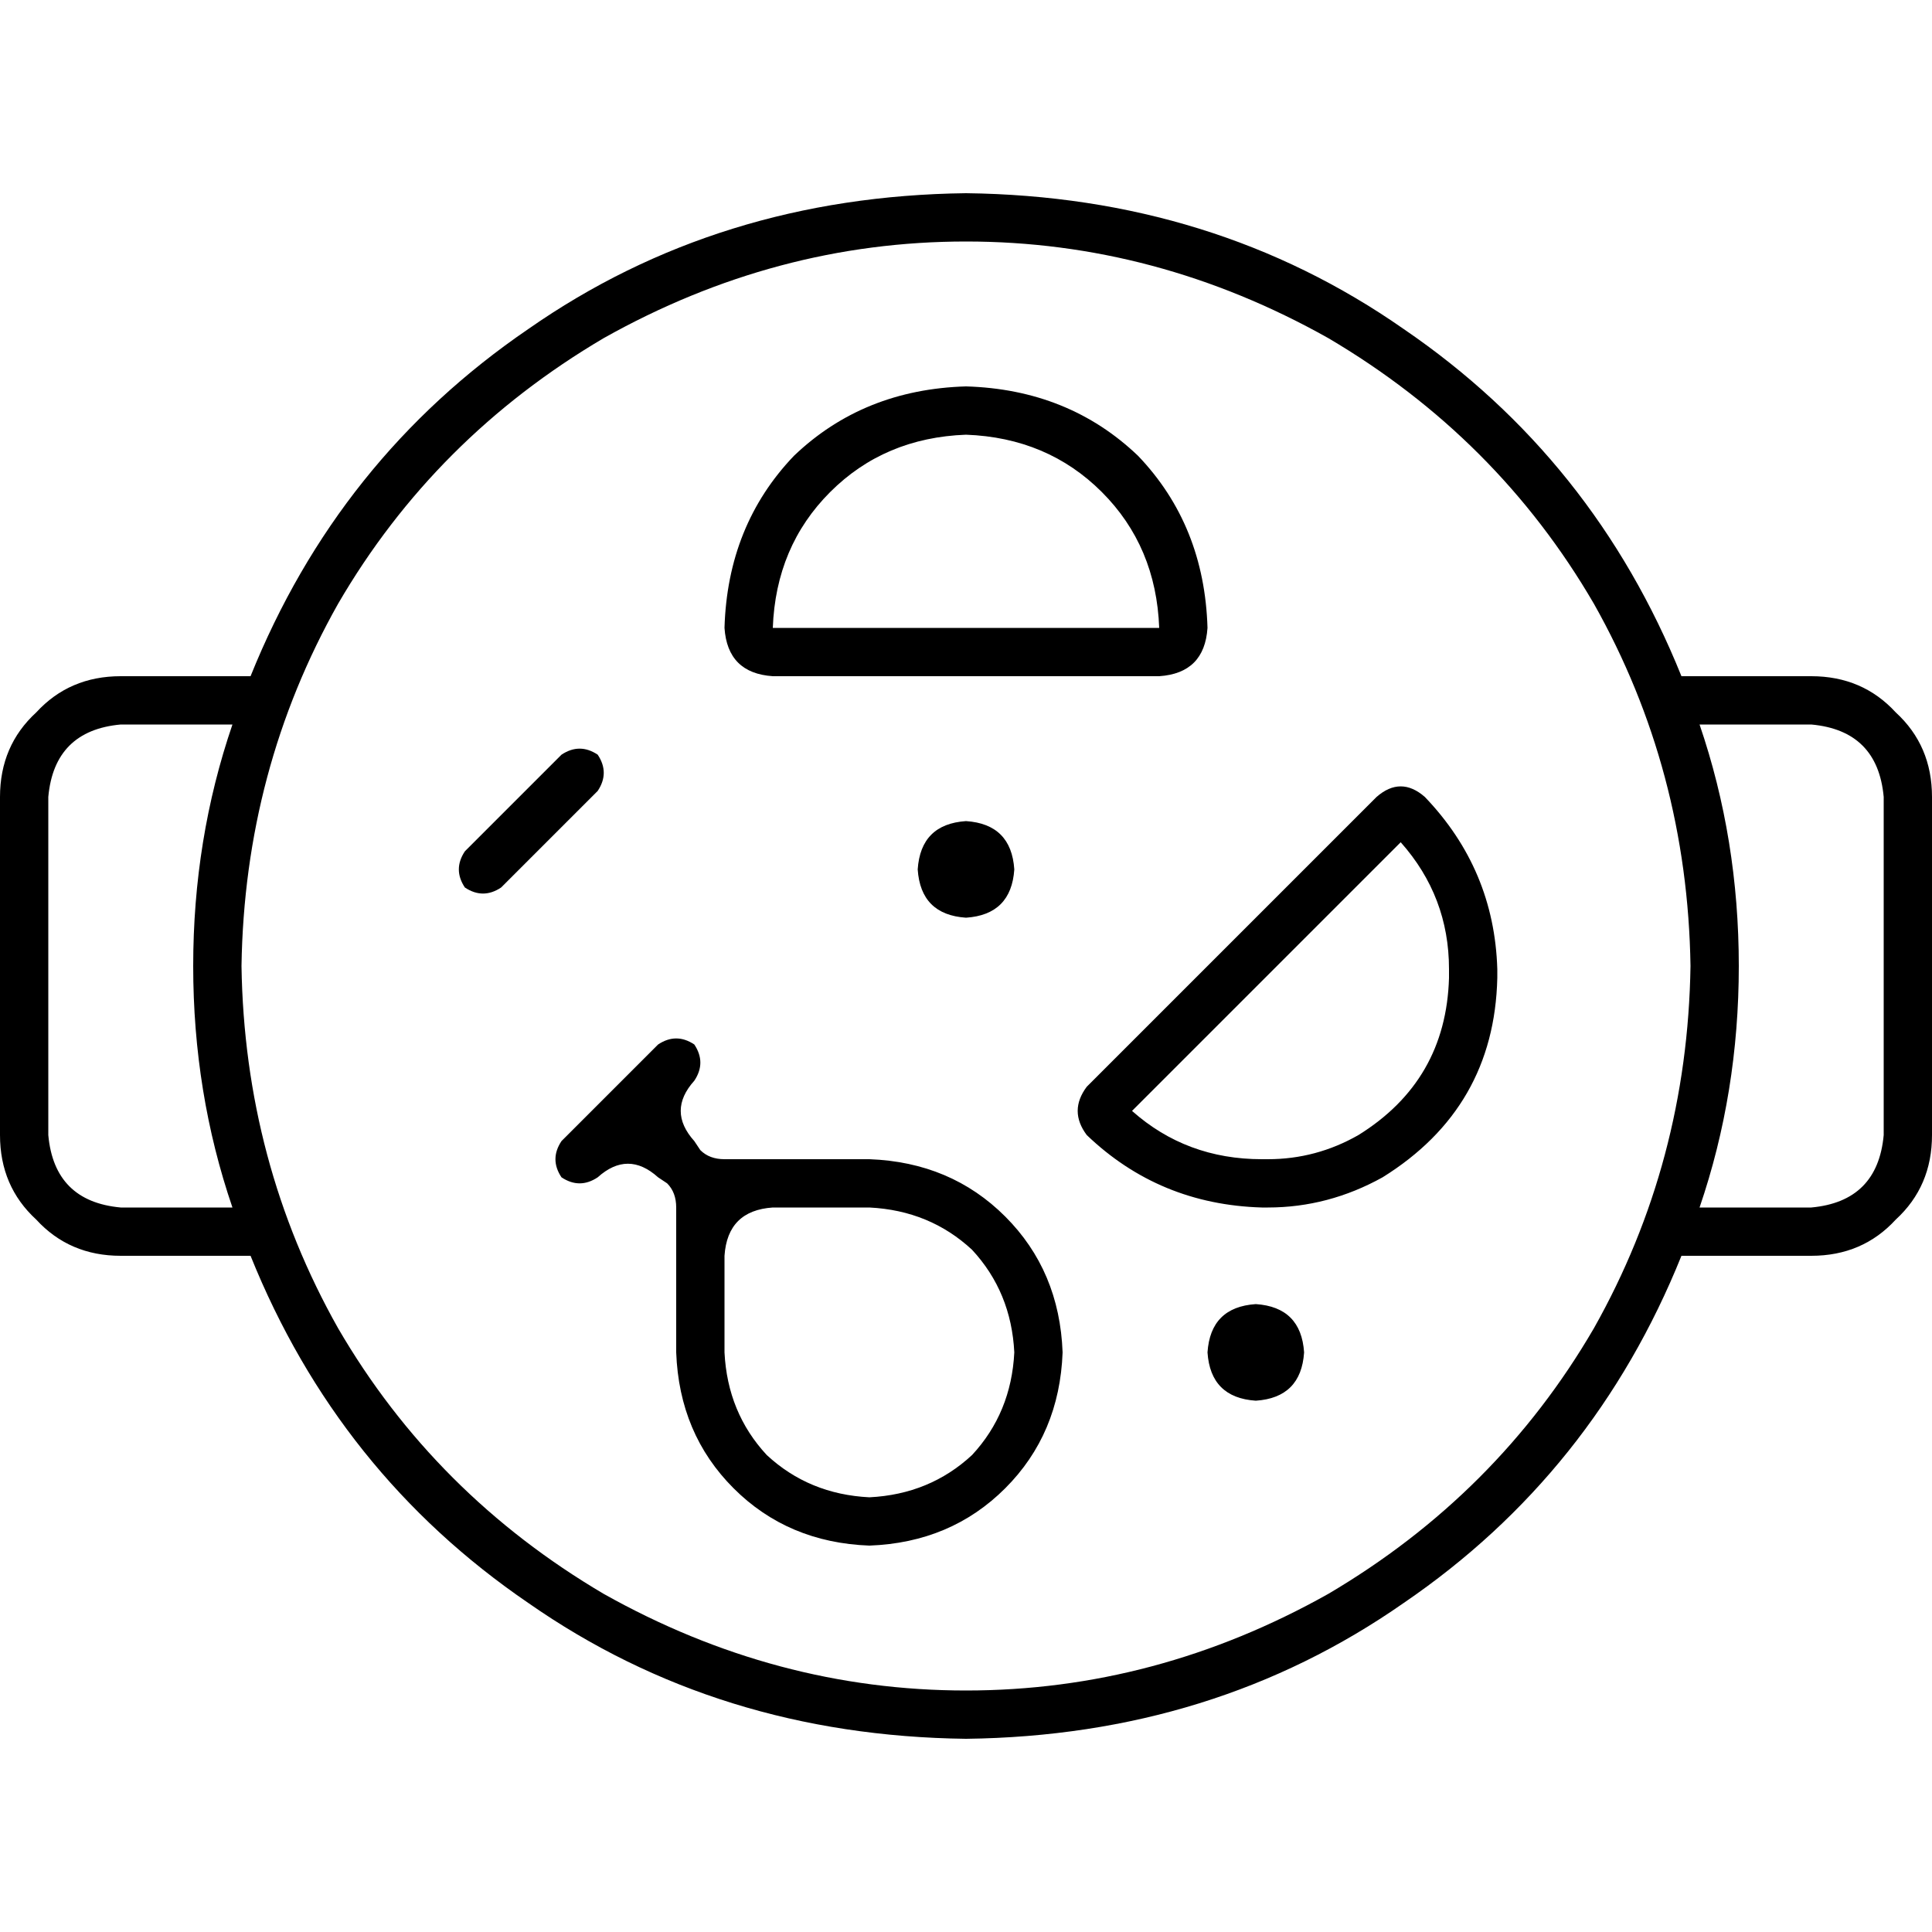 <svg xmlns="http://www.w3.org/2000/svg" viewBox="0 0 512 512">
  <path d="M 448 256 Q 447.2 204 422.4 160 L 422.4 160 L 422.4 160 Q 396.8 116 352 89.6 Q 306.4 64 256 64 Q 205.6 64 160 89.6 Q 115.2 116 89.6 160 Q 64.8 204 64 256 Q 64.8 308 89.6 352 Q 115.2 396 160 422.4 Q 205.6 448 256 448 Q 306.4 448 352 422.4 Q 396.8 396 422.4 352 Q 447.2 308 448 256 L 448 256 Z M 445.6 332.8 Q 422.4 390.4 372 424.8 L 372 424.8 L 372 424.8 Q 321.6 460 256 460.8 Q 190.4 460 140 424.8 Q 89.6 390.4 66.4 332.8 L 32 332.8 L 32 332.8 Q 18.4 332.8 9.6 323.2 Q 0 314.4 0 300.8 L 0 211.2 L 0 211.2 Q 0 197.6 9.6 188.8 Q 18.4 179.2 32 179.2 L 66.4 179.2 L 66.4 179.2 Q 89.6 121.6 140 87.2 Q 190.4 52 256 51.2 Q 321.6 52 372 87.2 Q 422.4 121.6 445.6 179.2 L 480 179.2 L 480 179.2 Q 493.6 179.2 502.4 188.8 Q 512 197.6 512 211.2 L 512 300.8 L 512 300.8 Q 512 314.4 502.4 323.2 Q 493.6 332.8 480 332.8 L 445.6 332.8 L 445.6 332.8 Z M 450.4 320 L 480 320 L 450.4 320 L 480 320 Q 497.6 318.4 499.2 300.8 L 499.2 211.2 L 499.2 211.2 Q 497.6 193.6 480 192 L 450.4 192 L 450.4 192 Q 460.8 222.4 460.8 256 Q 460.8 289.6 450.4 320 L 450.4 320 Z M 61.6 192 L 32 192 L 61.6 192 L 32 192 Q 14.4 193.6 12.8 211.2 L 12.8 300.8 L 12.8 300.8 Q 14.4 318.4 32 320 L 61.6 320 L 61.6 320 Q 51.2 289.6 51.2 256 Q 51.2 222.4 61.6 192 L 61.6 192 Z M 334.4 307.2 L 336 307.2 L 334.4 307.2 L 336 307.2 Q 348.8 307.2 360 300.8 Q 383.2 286.4 384 259.2 L 384 256.8 L 384 256.8 Q 384 237.6 371.2 223.2 L 300 294.4 L 300 294.4 Q 314.4 307.2 334.4 307.2 L 334.4 307.2 Z M 396.8 256.8 L 396.8 259.2 L 396.8 256.8 L 396.8 259.2 Q 396 293.6 366.4 312 Q 352 320 336 320 L 334.4 320 L 334.4 320 Q 307.2 319.2 288 300.8 Q 283.2 294.4 288 288 L 364.8 211.2 L 364.8 211.2 Q 371.2 205.6 377.6 211.2 Q 396 230.4 396.8 256.8 L 396.8 256.8 Z M 158.4 209.6 L 132.8 235.2 L 158.4 209.6 L 132.8 235.2 Q 128 238.4 123.2 235.2 Q 120 230.4 123.2 225.6 L 148.8 200 L 148.8 200 Q 153.6 196.8 158.4 200 Q 161.6 204.8 158.4 209.6 L 158.4 209.6 Z M 243.2 230.4 Q 244 218.4 256 217.6 Q 268 218.4 268.8 230.4 Q 268 242.4 256 243.2 Q 244 242.4 243.2 230.4 L 243.2 230.4 Z M 332.8 345.6 Q 344.8 346.4 345.6 358.4 Q 344.8 370.4 332.8 371.2 Q 320.8 370.4 320 358.4 Q 320.8 346.4 332.8 345.6 L 332.8 345.6 Z M 184 286.4 Q 176.8 294.4 184 302.4 L 185.6 304.8 L 185.6 304.8 Q 188 307.2 192 307.2 L 230.4 307.2 L 230.4 307.2 Q 252 308 266.4 322.4 Q 280.8 336.8 281.6 358.4 Q 280.8 380 266.4 394.4 Q 252 408.8 230.4 409.6 Q 208.8 408.8 194.4 394.4 Q 180 380 179.2 358.4 L 179.2 320 L 179.2 320 Q 179.2 316 176.8 313.6 L 174.4 312 L 174.4 312 Q 166.4 304.8 158.4 312 Q 153.6 315.2 148.8 312 Q 145.6 307.2 148.8 302.4 L 161.6 289.6 L 161.6 289.6 L 174.4 276.8 L 174.4 276.8 Q 179.2 273.6 184 276.8 Q 187.2 281.6 184 286.4 L 184 286.4 Z M 268.8 358.4 Q 268 342.4 257.6 331.2 L 257.6 331.2 L 257.6 331.2 Q 246.4 320.8 230.4 320 L 204.8 320 L 204.8 320 Q 192.8 320.8 192 332.8 L 192 358.4 L 192 358.4 Q 192.8 374.4 203.2 385.6 Q 214.4 396 230.4 396.8 Q 246.4 396 257.6 385.6 Q 268 374.4 268.8 358.4 L 268.8 358.4 Z M 256 115.2 Q 234.4 116 220 130.4 L 220 130.4 L 220 130.4 Q 205.6 144.8 204.8 166.4 L 307.2 166.4 L 307.2 166.4 Q 306.4 144.8 292 130.4 Q 277.6 116 256 115.2 L 256 115.2 Z M 192 166.4 Q 192.8 139.2 210.4 120.8 L 210.4 120.8 L 210.4 120.8 Q 228.8 103.2 256 102.4 Q 283.2 103.2 301.6 120.8 Q 319.2 139.2 320 166.4 Q 319.2 178.4 307.2 179.2 L 204.8 179.2 L 204.8 179.2 Q 192.8 178.4 192 166.4 L 192 166.4 Z" />
</svg>